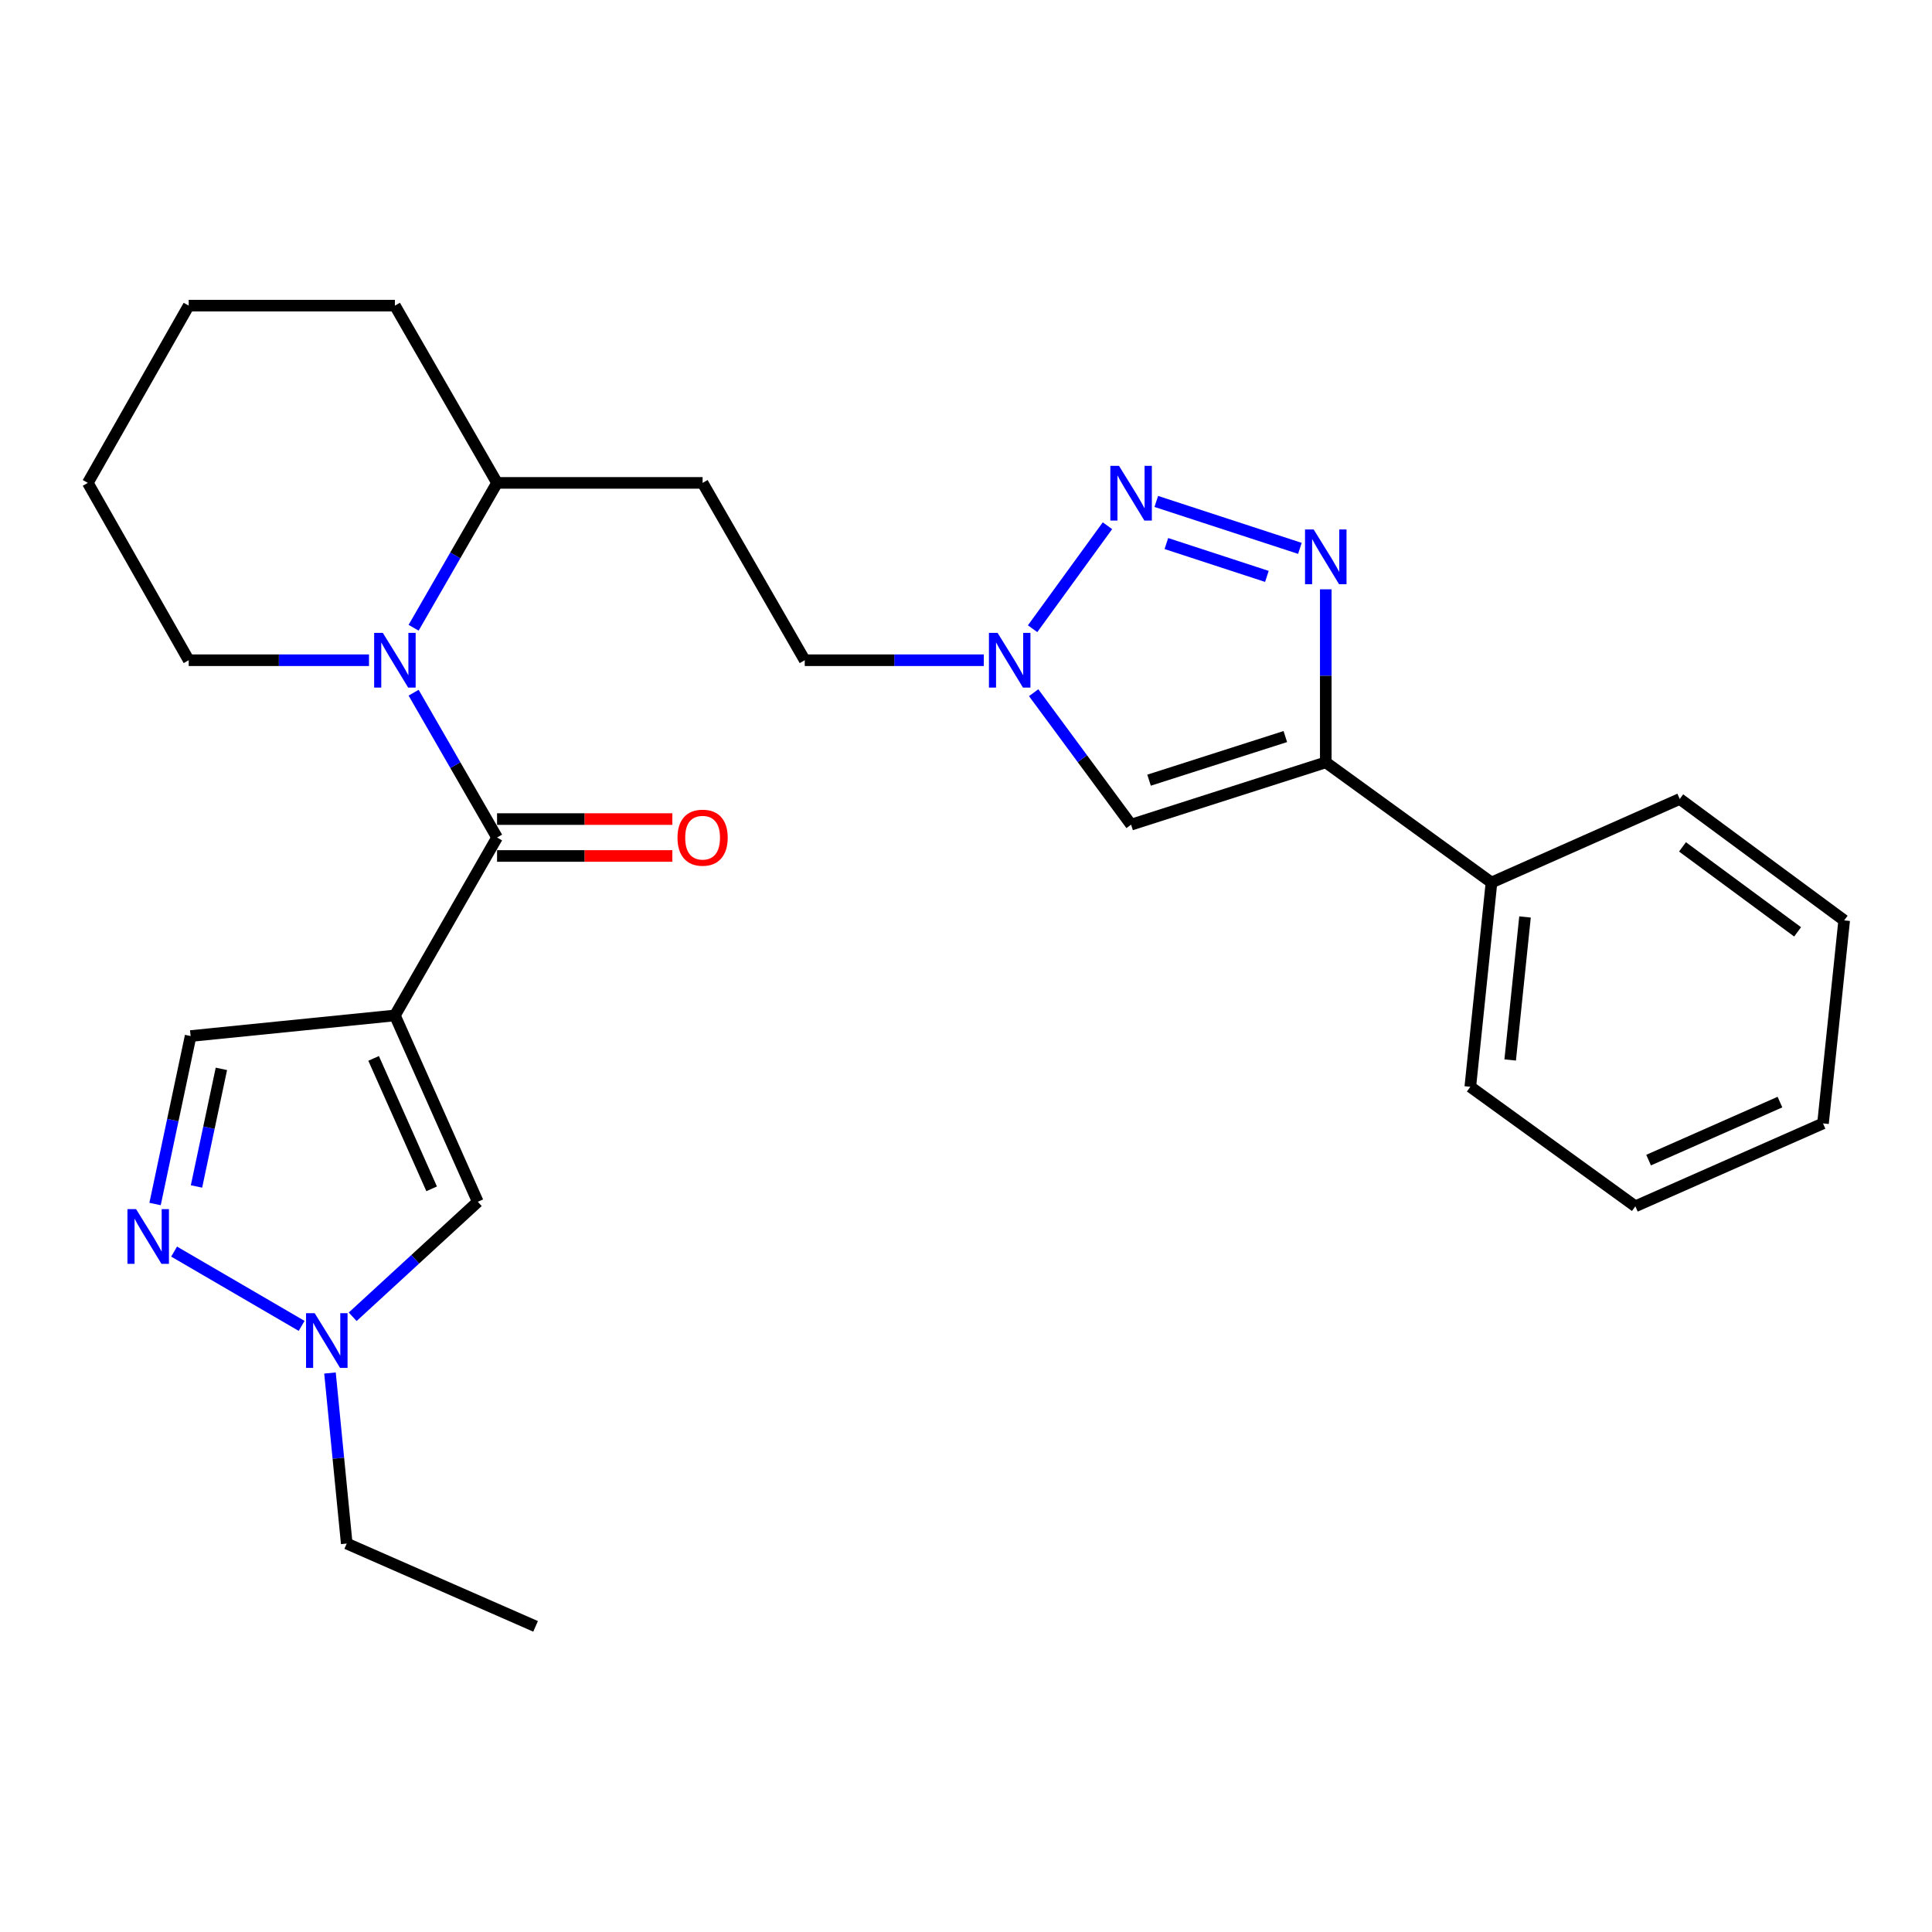 <?xml version='1.0' encoding='iso-8859-1'?>
<svg version='1.1' baseProfile='full'
              xmlns='http://www.w3.org/2000/svg'
                      xmlns:rdkit='http://www.rdkit.org/xml'
                      xmlns:xlink='http://www.w3.org/1999/xlink'
                  xml:space='preserve'
width='1000px' height='1000px' viewBox='0 0 1000 1000'>
<!-- END OF HEADER -->
<rect style='opacity:1.0;fill:#FFFFFF;stroke:none' width='1000' height='1000' x='0' y='0'> </rect>
<path class='bond-0' d='M 204.401,525.594 L 257.277,433.499' style='fill:none;fill-rule:evenodd;stroke:#000000;stroke-width:6px;stroke-linecap:butt;stroke-linejoin:miter;stroke-opacity:1' />
<path class='bond-8' d='M 204.401,525.594 L 247.303,622.041' style='fill:none;fill-rule:evenodd;stroke:#000000;stroke-width:6px;stroke-linecap:butt;stroke-linejoin:miter;stroke-opacity:1' />
<path class='bond-8' d='M 193.385,547.824 L 223.416,615.337' style='fill:none;fill-rule:evenodd;stroke:#000000;stroke-width:6px;stroke-linecap:butt;stroke-linejoin:miter;stroke-opacity:1' />
<path class='bond-10' d='M 204.401,525.594 L 98.66,536.248' style='fill:none;fill-rule:evenodd;stroke:#000000;stroke-width:6px;stroke-linecap:butt;stroke-linejoin:miter;stroke-opacity:1' />
<path class='bond-3' d='M 257.277,433.499 L 235.682,396.02' style='fill:none;fill-rule:evenodd;stroke:#000000;stroke-width:6px;stroke-linecap:butt;stroke-linejoin:miter;stroke-opacity:1' />
<path class='bond-3' d='M 235.682,396.02 L 214.086,358.54' style='fill:none;fill-rule:evenodd;stroke:#0000FF;stroke-width:6px;stroke-linecap:butt;stroke-linejoin:miter;stroke-opacity:1' />
<path class='bond-12' d='M 257.277,443.049 L 302.642,443.049' style='fill:none;fill-rule:evenodd;stroke:#000000;stroke-width:6px;stroke-linecap:butt;stroke-linejoin:miter;stroke-opacity:1' />
<path class='bond-12' d='M 302.642,443.049 L 348.006,443.049' style='fill:none;fill-rule:evenodd;stroke:#FF0000;stroke-width:6px;stroke-linecap:butt;stroke-linejoin:miter;stroke-opacity:1' />
<path class='bond-12' d='M 257.277,423.949 L 302.642,423.949' style='fill:none;fill-rule:evenodd;stroke:#000000;stroke-width:6px;stroke-linecap:butt;stroke-linejoin:miter;stroke-opacity:1' />
<path class='bond-12' d='M 302.642,423.949 L 348.006,423.949' style='fill:none;fill-rule:evenodd;stroke:#FF0000;stroke-width:6px;stroke-linecap:butt;stroke-linejoin:miter;stroke-opacity:1' />
<path class='bond-1' d='M 672.827,283.834 L 598.491,259.543' style='fill:none;fill-rule:evenodd;stroke:#0000FF;stroke-width:6px;stroke-linecap:butt;stroke-linejoin:miter;stroke-opacity:1' />
<path class='bond-1' d='M 655.744,298.346 L 603.709,281.342' style='fill:none;fill-rule:evenodd;stroke:#0000FF;stroke-width:6px;stroke-linecap:butt;stroke-linejoin:miter;stroke-opacity:1' />
<path class='bond-29' d='M 686.218,305.029 L 686.218,349.813' style='fill:none;fill-rule:evenodd;stroke:#0000FF;stroke-width:6px;stroke-linecap:butt;stroke-linejoin:miter;stroke-opacity:1' />
<path class='bond-29' d='M 686.218,349.813 L 686.218,394.598' style='fill:none;fill-rule:evenodd;stroke:#000000;stroke-width:6px;stroke-linecap:butt;stroke-linejoin:miter;stroke-opacity:1' />
<path class='bond-2' d='M 573.218,272.114 L 534.47,325.421' style='fill:none;fill-rule:evenodd;stroke:#0000FF;stroke-width:6px;stroke-linecap:butt;stroke-linejoin:miter;stroke-opacity:1' />
<path class='bond-11' d='M 214.084,324.924 L 235.681,287.435' style='fill:none;fill-rule:evenodd;stroke:#0000FF;stroke-width:6px;stroke-linecap:butt;stroke-linejoin:miter;stroke-opacity:1' />
<path class='bond-11' d='M 235.681,287.435 L 257.277,249.945' style='fill:none;fill-rule:evenodd;stroke:#000000;stroke-width:6px;stroke-linecap:butt;stroke-linejoin:miter;stroke-opacity:1' />
<path class='bond-16' d='M 190.993,341.733 L 144.333,341.733' style='fill:none;fill-rule:evenodd;stroke:#0000FF;stroke-width:6px;stroke-linecap:butt;stroke-linejoin:miter;stroke-opacity:1' />
<path class='bond-16' d='M 144.333,341.733 L 97.673,341.733' style='fill:none;fill-rule:evenodd;stroke:#000000;stroke-width:6px;stroke-linecap:butt;stroke-linejoin:miter;stroke-opacity:1' />
<path class='bond-4' d='M 686.218,394.598 L 585.453,426.846' style='fill:none;fill-rule:evenodd;stroke:#000000;stroke-width:6px;stroke-linecap:butt;stroke-linejoin:miter;stroke-opacity:1' />
<path class='bond-4' d='M 665.281,381.244 L 594.746,403.817' style='fill:none;fill-rule:evenodd;stroke:#000000;stroke-width:6px;stroke-linecap:butt;stroke-linejoin:miter;stroke-opacity:1' />
<path class='bond-14' d='M 686.218,394.598 L 771.989,456.791' style='fill:none;fill-rule:evenodd;stroke:#000000;stroke-width:6px;stroke-linecap:butt;stroke-linejoin:miter;stroke-opacity:1' />
<path class='bond-5' d='M 585.453,426.846 L 560.236,392.692' style='fill:none;fill-rule:evenodd;stroke:#000000;stroke-width:6px;stroke-linecap:butt;stroke-linejoin:miter;stroke-opacity:1' />
<path class='bond-5' d='M 560.236,392.692 L 535.02,358.537' style='fill:none;fill-rule:evenodd;stroke:#0000FF;stroke-width:6px;stroke-linecap:butt;stroke-linejoin:miter;stroke-opacity:1' />
<path class='bond-6' d='M 509.221,341.733 L 462.876,341.733' style='fill:none;fill-rule:evenodd;stroke:#0000FF;stroke-width:6px;stroke-linecap:butt;stroke-linejoin:miter;stroke-opacity:1' />
<path class='bond-6' d='M 462.876,341.733 L 416.532,341.733' style='fill:none;fill-rule:evenodd;stroke:#000000;stroke-width:6px;stroke-linecap:butt;stroke-linejoin:miter;stroke-opacity:1' />
<path class='bond-7' d='M 80.262,623.194 L 89.461,579.721' style='fill:none;fill-rule:evenodd;stroke:#0000FF;stroke-width:6px;stroke-linecap:butt;stroke-linejoin:miter;stroke-opacity:1' />
<path class='bond-7' d='M 89.461,579.721 L 98.66,536.248' style='fill:none;fill-rule:evenodd;stroke:#000000;stroke-width:6px;stroke-linecap:butt;stroke-linejoin:miter;stroke-opacity:1' />
<path class='bond-7' d='M 101.708,614.106 L 108.147,583.675' style='fill:none;fill-rule:evenodd;stroke:#0000FF;stroke-width:6px;stroke-linecap:butt;stroke-linejoin:miter;stroke-opacity:1' />
<path class='bond-7' d='M 108.147,583.675 L 114.587,553.244' style='fill:none;fill-rule:evenodd;stroke:#000000;stroke-width:6px;stroke-linecap:butt;stroke-linejoin:miter;stroke-opacity:1' />
<path class='bond-27' d='M 90.12,647.822 L 156.124,686.278' style='fill:none;fill-rule:evenodd;stroke:#0000FF;stroke-width:6px;stroke-linecap:butt;stroke-linejoin:miter;stroke-opacity:1' />
<path class='bond-9' d='M 247.303,622.041 L 214.923,651.8' style='fill:none;fill-rule:evenodd;stroke:#000000;stroke-width:6px;stroke-linecap:butt;stroke-linejoin:miter;stroke-opacity:1' />
<path class='bond-9' d='M 214.923,651.8 L 182.544,681.559' style='fill:none;fill-rule:evenodd;stroke:#0000FF;stroke-width:6px;stroke-linecap:butt;stroke-linejoin:miter;stroke-opacity:1' />
<path class='bond-17' d='M 170.8,710.668 L 175.132,754.799' style='fill:none;fill-rule:evenodd;stroke:#0000FF;stroke-width:6px;stroke-linecap:butt;stroke-linejoin:miter;stroke-opacity:1' />
<path class='bond-17' d='M 175.132,754.799 L 179.465,798.931' style='fill:none;fill-rule:evenodd;stroke:#000000;stroke-width:6px;stroke-linecap:butt;stroke-linejoin:miter;stroke-opacity:1' />
<path class='bond-13' d='M 257.277,249.945 L 363.666,249.945' style='fill:none;fill-rule:evenodd;stroke:#000000;stroke-width:6px;stroke-linecap:butt;stroke-linejoin:miter;stroke-opacity:1' />
<path class='bond-20' d='M 257.277,249.945 L 204.401,158.2' style='fill:none;fill-rule:evenodd;stroke:#000000;stroke-width:6px;stroke-linecap:butt;stroke-linejoin:miter;stroke-opacity:1' />
<path class='bond-15' d='M 363.666,249.945 L 416.532,341.733' style='fill:none;fill-rule:evenodd;stroke:#000000;stroke-width:6px;stroke-linecap:butt;stroke-linejoin:miter;stroke-opacity:1' />
<path class='bond-18' d='M 771.989,456.791 L 761.027,562.532' style='fill:none;fill-rule:evenodd;stroke:#000000;stroke-width:6px;stroke-linecap:butt;stroke-linejoin:miter;stroke-opacity:1' />
<path class='bond-18' d='M 789.343,474.621 L 781.67,548.641' style='fill:none;fill-rule:evenodd;stroke:#000000;stroke-width:6px;stroke-linecap:butt;stroke-linejoin:miter;stroke-opacity:1' />
<path class='bond-19' d='M 771.989,456.791 L 869.432,413.55' style='fill:none;fill-rule:evenodd;stroke:#000000;stroke-width:6px;stroke-linecap:butt;stroke-linejoin:miter;stroke-opacity:1' />
<path class='bond-21' d='M 97.673,341.733 L 45.455,249.945' style='fill:none;fill-rule:evenodd;stroke:#000000;stroke-width:6px;stroke-linecap:butt;stroke-linejoin:miter;stroke-opacity:1' />
<path class='bond-22' d='M 179.465,798.931 L 277.216,841.8' style='fill:none;fill-rule:evenodd;stroke:#000000;stroke-width:6px;stroke-linecap:butt;stroke-linejoin:miter;stroke-opacity:1' />
<path class='bond-23' d='M 761.027,562.532 L 846.459,624.375' style='fill:none;fill-rule:evenodd;stroke:#000000;stroke-width:6px;stroke-linecap:butt;stroke-linejoin:miter;stroke-opacity:1' />
<path class='bond-24' d='M 869.432,413.55 L 954.545,476.39' style='fill:none;fill-rule:evenodd;stroke:#000000;stroke-width:6px;stroke-linecap:butt;stroke-linejoin:miter;stroke-opacity:1' />
<path class='bond-24' d='M 870.854,438.342 L 930.434,482.33' style='fill:none;fill-rule:evenodd;stroke:#000000;stroke-width:6px;stroke-linecap:butt;stroke-linejoin:miter;stroke-opacity:1' />
<path class='bond-28' d='M 204.401,158.2 L 97.673,158.2' style='fill:none;fill-rule:evenodd;stroke:#000000;stroke-width:6px;stroke-linecap:butt;stroke-linejoin:miter;stroke-opacity:1' />
<path class='bond-25' d='M 45.455,249.945 L 97.673,158.2' style='fill:none;fill-rule:evenodd;stroke:#000000;stroke-width:6px;stroke-linecap:butt;stroke-linejoin:miter;stroke-opacity:1' />
<path class='bond-30' d='M 846.459,624.375 L 943.584,581.474' style='fill:none;fill-rule:evenodd;stroke:#000000;stroke-width:6px;stroke-linecap:butt;stroke-linejoin:miter;stroke-opacity:1' />
<path class='bond-30' d='M 853.31,600.468 L 921.298,570.437' style='fill:none;fill-rule:evenodd;stroke:#000000;stroke-width:6px;stroke-linecap:butt;stroke-linejoin:miter;stroke-opacity:1' />
<path class='bond-26' d='M 954.545,476.39 L 943.584,581.474' style='fill:none;fill-rule:evenodd;stroke:#000000;stroke-width:6px;stroke-linecap:butt;stroke-linejoin:miter;stroke-opacity:1' />
<path  class='atom-2' d='M 679.958 274.049
L 689.238 289.049
Q 690.158 290.529, 691.638 293.209
Q 693.118 295.889, 693.198 296.049
L 693.198 274.049
L 696.958 274.049
L 696.958 302.369
L 693.078 302.369
L 683.118 285.969
Q 681.958 284.049, 680.718 281.849
Q 679.518 279.649, 679.158 278.969
L 679.158 302.369
L 675.478 302.369
L 675.478 274.049
L 679.958 274.049
' fill='#0000FF'/>
<path  class='atom-3' d='M 579.193 241.122
L 588.473 256.122
Q 589.393 257.602, 590.873 260.282
Q 592.353 262.962, 592.433 263.122
L 592.433 241.122
L 596.193 241.122
L 596.193 269.442
L 592.313 269.442
L 582.353 253.042
Q 581.193 251.122, 579.953 248.922
Q 578.753 246.722, 578.393 246.042
L 578.393 269.442
L 574.713 269.442
L 574.713 241.122
L 579.193 241.122
' fill='#0000FF'/>
<path  class='atom-4' d='M 198.141 327.573
L 207.421 342.573
Q 208.341 344.053, 209.821 346.733
Q 211.301 349.413, 211.381 349.573
L 211.381 327.573
L 215.141 327.573
L 215.141 355.893
L 211.261 355.893
L 201.301 339.493
Q 200.141 337.573, 198.901 335.373
Q 197.701 333.173, 197.341 332.493
L 197.341 355.893
L 193.661 355.893
L 193.661 327.573
L 198.141 327.573
' fill='#0000FF'/>
<path  class='atom-7' d='M 516.353 327.573
L 525.633 342.573
Q 526.553 344.053, 528.033 346.733
Q 529.513 349.413, 529.593 349.573
L 529.593 327.573
L 533.353 327.573
L 533.353 355.893
L 529.473 355.893
L 519.513 339.493
Q 518.353 337.573, 517.113 335.373
Q 515.913 333.173, 515.553 332.493
L 515.553 355.893
L 511.873 355.893
L 511.873 327.573
L 516.353 327.573
' fill='#0000FF'/>
<path  class='atom-8' d='M 70.445 625.845
L 79.725 640.845
Q 80.645 642.325, 82.125 645.005
Q 83.605 647.685, 83.685 647.845
L 83.685 625.845
L 87.445 625.845
L 87.445 654.165
L 83.565 654.165
L 73.605 637.765
Q 72.445 635.845, 71.205 633.645
Q 70.005 631.445, 69.645 630.765
L 69.645 654.165
L 65.965 654.165
L 65.965 625.845
L 70.445 625.845
' fill='#0000FF'/>
<path  class='atom-10' d='M 162.89 679.708
L 172.17 694.708
Q 173.09 696.188, 174.57 698.868
Q 176.05 701.548, 176.13 701.708
L 176.13 679.708
L 179.89 679.708
L 179.89 708.028
L 176.01 708.028
L 166.05 691.628
Q 164.89 689.708, 163.65 687.508
Q 162.45 685.308, 162.09 684.628
L 162.09 708.028
L 158.41 708.028
L 158.41 679.708
L 162.89 679.708
' fill='#0000FF'/>
<path  class='atom-13' d='M 350.666 433.579
Q 350.666 426.779, 354.026 422.979
Q 357.386 419.179, 363.666 419.179
Q 369.946 419.179, 373.306 422.979
Q 376.666 426.779, 376.666 433.579
Q 376.666 440.459, 373.266 444.379
Q 369.866 448.259, 363.666 448.259
Q 357.426 448.259, 354.026 444.379
Q 350.666 440.499, 350.666 433.579
M 363.666 445.059
Q 367.986 445.059, 370.306 442.179
Q 372.666 439.259, 372.666 433.579
Q 372.666 428.019, 370.306 425.219
Q 367.986 422.379, 363.666 422.379
Q 359.346 422.379, 356.986 425.179
Q 354.666 427.979, 354.666 433.579
Q 354.666 439.299, 356.986 442.179
Q 359.346 445.059, 363.666 445.059
' fill='#FF0000'/>
</svg>
